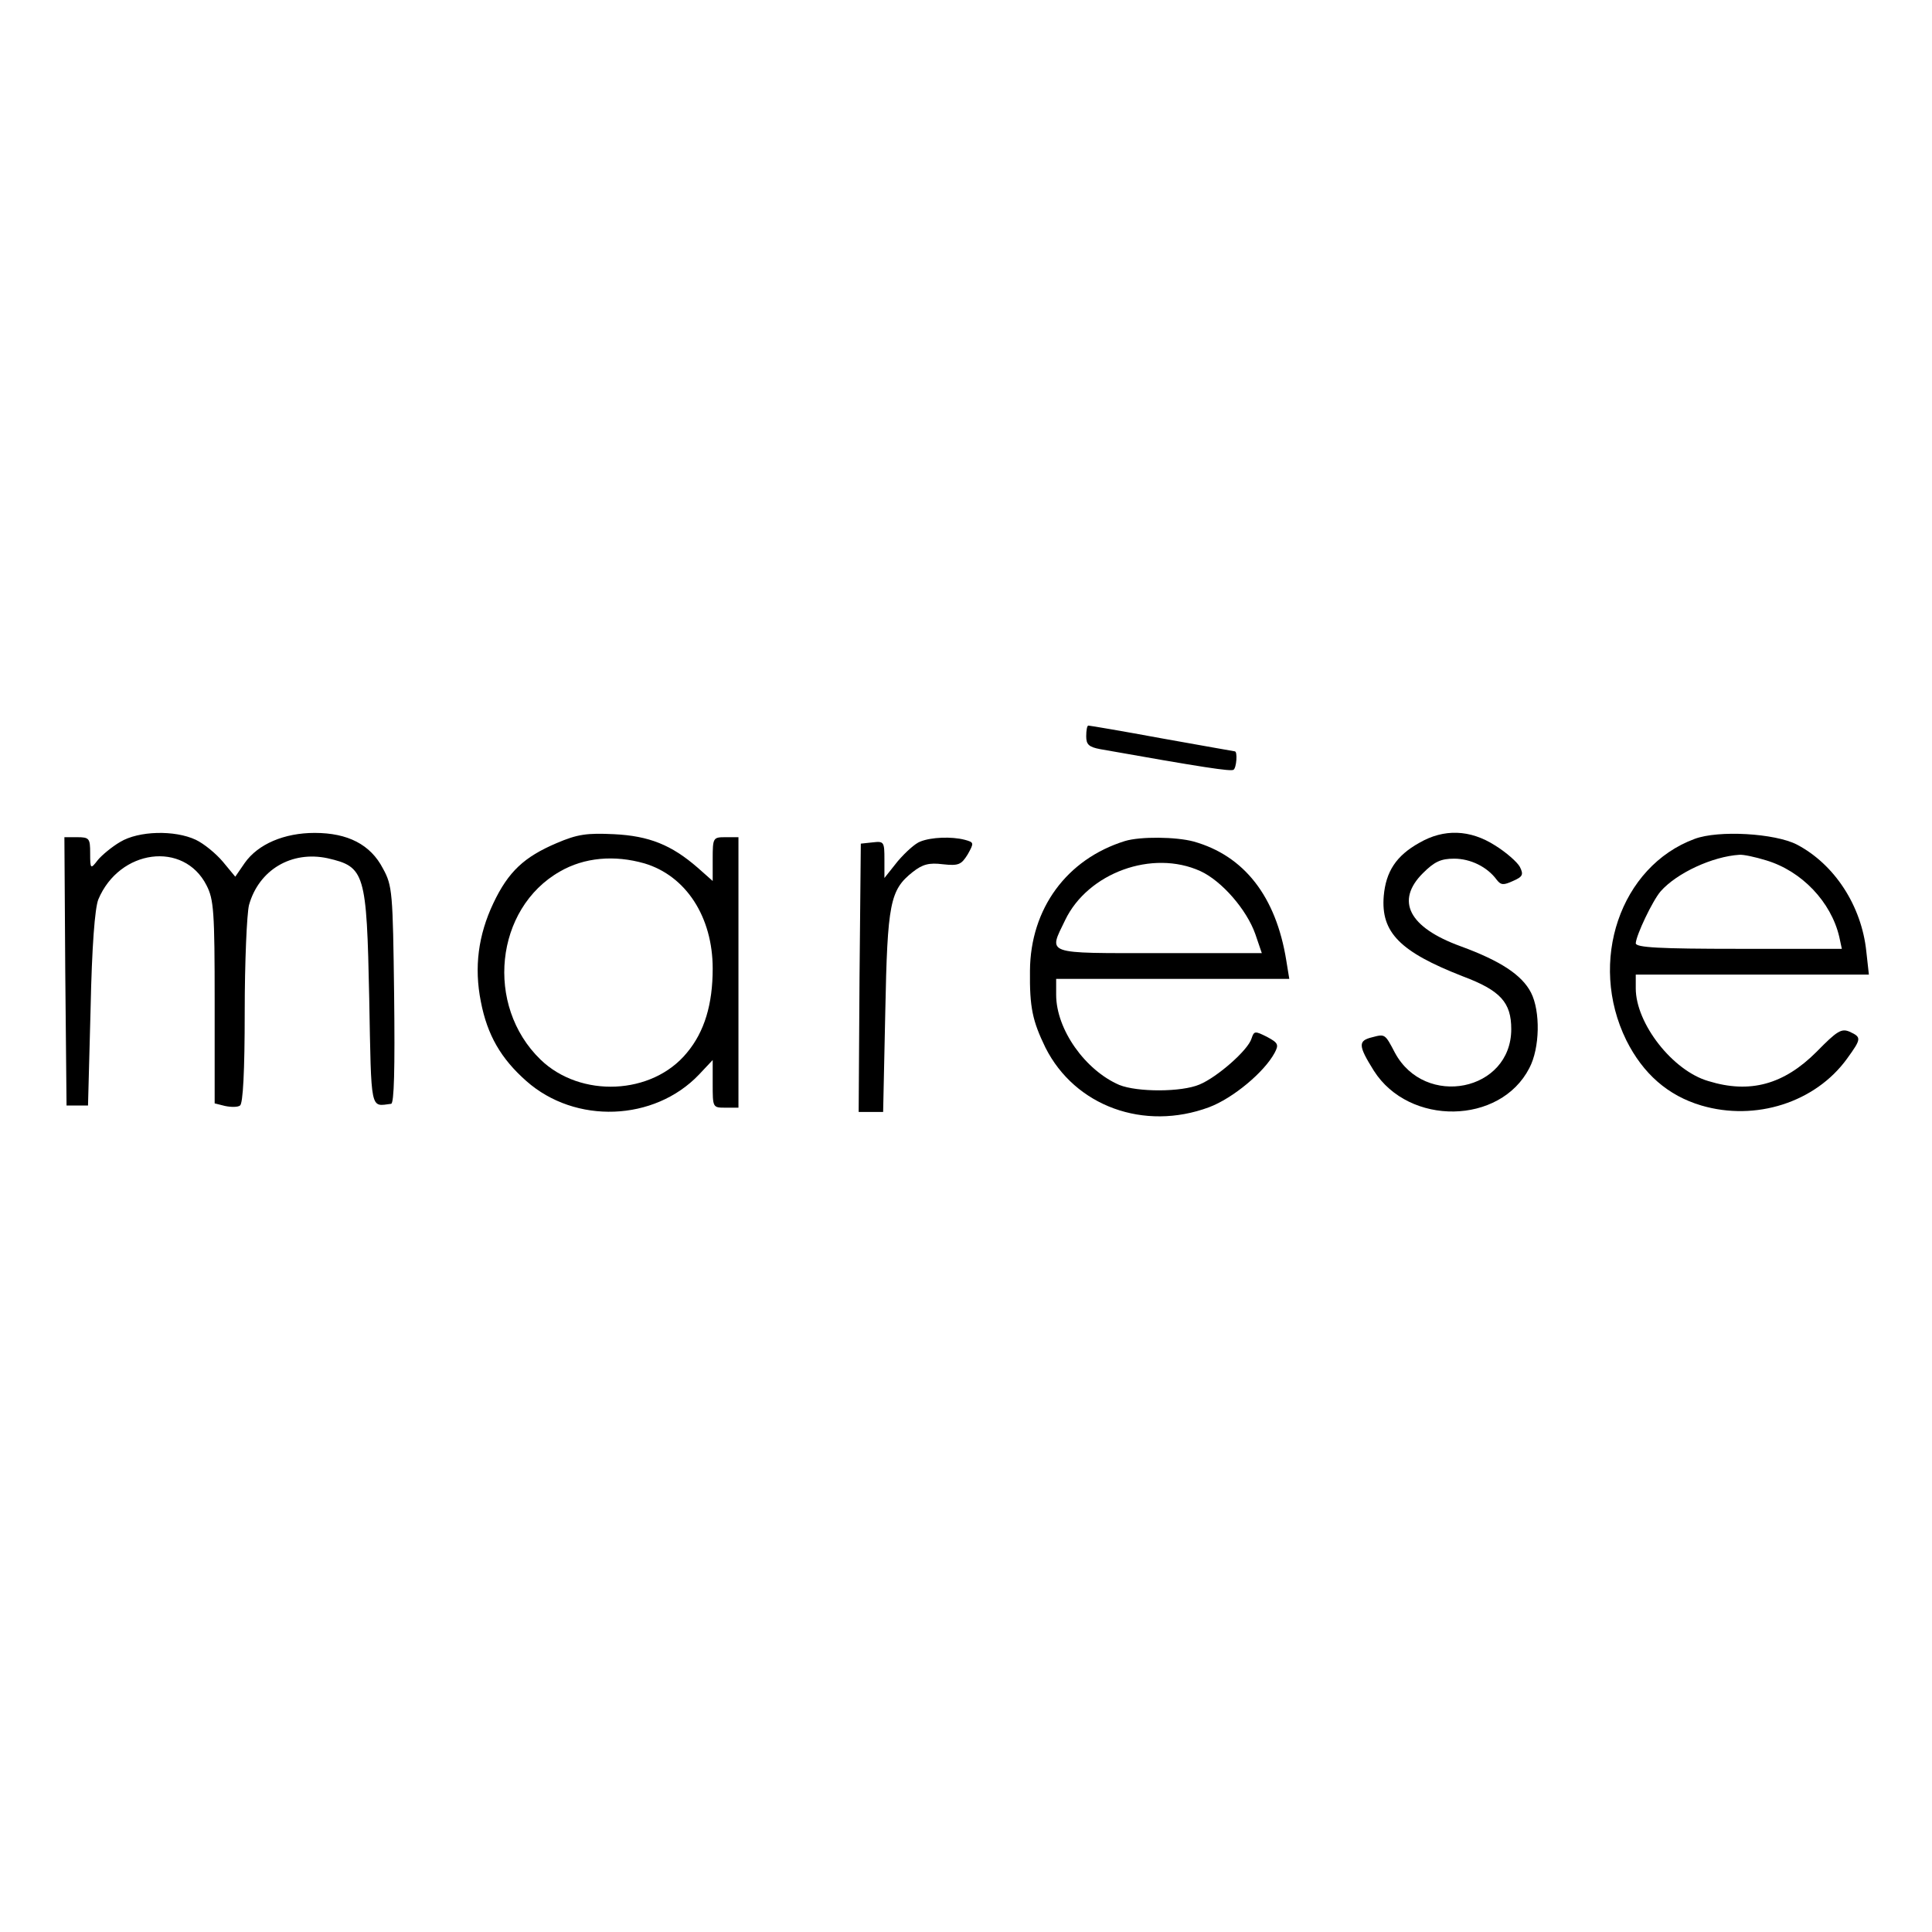 <?xml version="1.0" standalone="no"?>
<!DOCTYPE svg PUBLIC "-//W3C//DTD SVG 20010904//EN"
 "http://www.w3.org/TR/2001/REC-SVG-20010904/DTD/svg10.dtd">
<svg version="1.0" xmlns="http://www.w3.org/2000/svg"
 width="450pt" height="450pt" viewBox="0 0 450 450"
 preserveAspectRatio="xMidYMid meet">

<g transform="translate(0,450) scale(0.1,-0.1)"
fill="#000000" stroke="none">
<path d="M2530 2785 c0 -19 6 -25 33 -30 242 -43 303 -52 310 -48 7 4 10 43 3
43 -2 0 -78 14 -169 30 -92 17 -169 30 -172 30 -3 0 -5 -11 -5 -25z"/>
<path d="M280 2539 c-19 -11 -43 -31 -52 -42 -17 -22 -18 -22 -18 16 0 34 -2
37 -30 37 l-30 0 2 -312 3 -313 25 0 25 0 6 225 c3 146 10 235 18 255 49 117
199 137 252 33 17 -33 19 -61 19 -272 l0 -236 24 -6 c14 -3 30 -3 35 1 7 4 11
80 11 218 0 117 5 229 10 249 23 82 99 127 183 109 87 -20 91 -33 97 -326 5
-268 2 -252 51 -246 7 1 9 81 7 254 -3 239 -4 254 -26 294 -29 56 -82 83 -159
83 -71 0 -132 -26 -163 -70 l-22 -32 -29 35 c-16 19 -44 42 -63 51 -49 23
-133 21 -176 -5z"/>
<path d="M1296 2536 c-75 -32 -112 -66 -147 -140 -35 -74 -45 -149 -29 -229
15 -78 47 -133 106 -185 114 -101 298 -94 402 15 l32 34 0 -55 c0 -56 0 -56
30 -56 l30 0 0 315 0 315 -30 0 c-29 0 -30 -1 -30 -51 l0 -51 -35 31 c-61 53
-113 74 -195 78 -63 3 -85 0 -134 -21z m205 -47 c97 -29 159 -125 159 -245 0
-83 -19 -147 -60 -196 -81 -99 -248 -106 -341 -16 -130 126 -106 352 45 438
57 33 127 39 197 19z"/>
<path d="M3306 2537 c-54 -30 -78 -67 -83 -124 -7 -85 38 -130 184 -187 88
-33 113 -61 113 -123 0 -145 -201 -185 -271 -55 -23 44 -23 44 -53 36 -33 -8
-33 -19 4 -78 82 -129 294 -126 362 6 25 47 26 133 4 176 -21 41 -71 74 -164
108 -121 44 -152 106 -88 170 27 27 42 34 73 34 38 0 77 -19 99 -49 10 -13 16
-13 38 -3 23 10 25 15 16 33 -6 11 -32 34 -58 50 -58 37 -119 39 -176 6z"/>
<path d="M3947 2546 c-173 -64 -249 -286 -159 -469 39 -78 97 -129 175 -152
126 -37 265 7 339 109 34 47 34 50 6 63 -19 8 -29 2 -77 -47 -76 -76 -155 -98
-252 -68 -83 24 -169 134 -169 216 l0 32 271 0 272 0 -6 54 c-11 106 -74 203
-162 249 -51 26 -182 34 -238 13z m167 -50 c83 -25 151 -97 170 -178 l6 -28
-240 0 c-185 0 -240 3 -240 13 1 19 39 99 58 121 38 43 121 81 183 85 9 1 37
-5 63 -13z"/>
<path d="M2144 2540 c-12 -4 -35 -25 -53 -46 l-31 -39 0 43 c0 41 -1 43 -27
40 l-28 -3 -3 -312 -2 -313 29 0 28 0 5 233 c5 254 11 284 64 326 23 18 38 22
70 18 37 -4 43 -1 58 23 15 27 15 28 -7 34 -31 8 -78 6 -103 -4z"/>
<path d="M2620 2541 c-135 -42 -220 -157 -221 -302 -1 -86 6 -117 36 -179 69
-137 230 -195 381 -139 56 21 129 82 153 127 10 19 8 23 -18 37 -28 14 -30 14
-36 -4 -8 -27 -80 -90 -121 -107 -42 -18 -145 -18 -187 -1 -79 34 -147 129
-147 210 l0 37 271 0 272 0 -7 43 c-24 149 -98 244 -216 277 -41 11 -124 12
-160 1z m176 -70 c50 -23 108 -90 128 -147 l15 -44 -240 0 c-269 0 -257 -4
-218 77 53 110 203 165 315 114z"/>
</g>
</svg>
